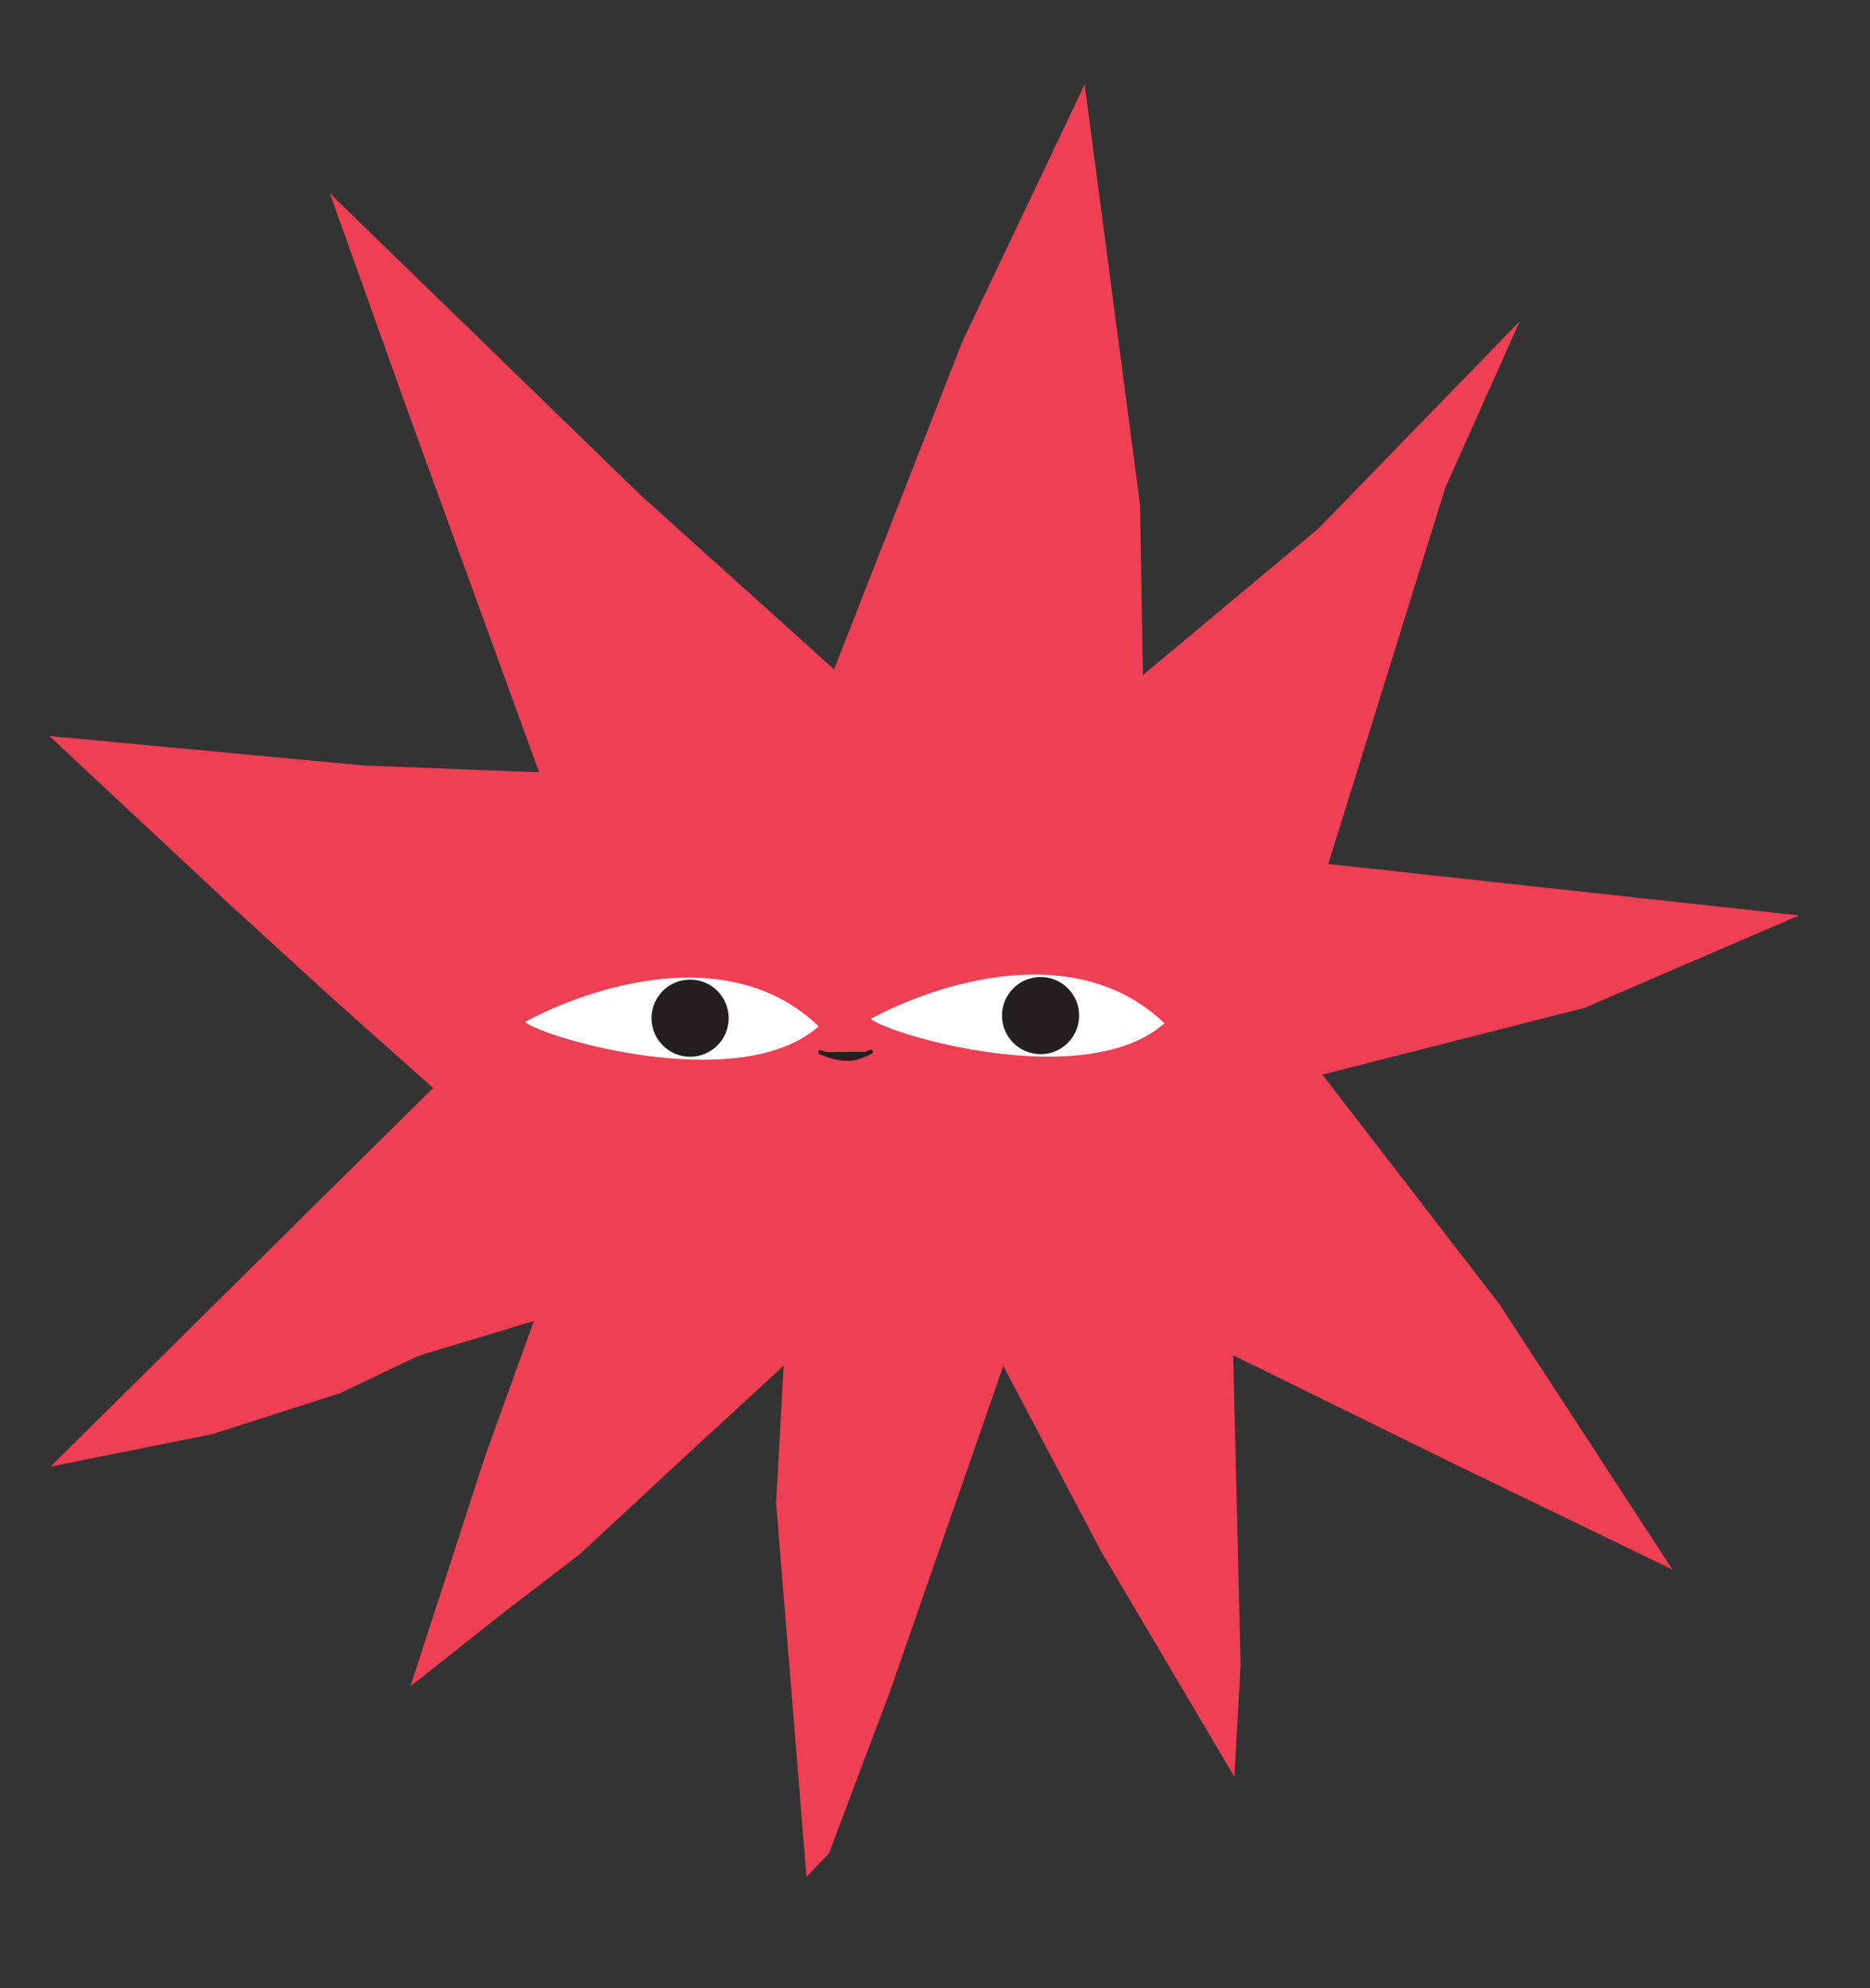<?xml version="1.0" encoding="UTF-8"?> <svg xmlns="http://www.w3.org/2000/svg" id="_Слой_1" data-name="Слой 1" viewBox="0 0 862.43 916.69"><rect x="0" y="0" width="862.43" height="916.69" fill="#333333" stroke="none"/><defs><style> .cls-1 { fill: #231f20; } .cls-2 { fill: #ef3f55; } .cls-3 { fill: #fff; } </style></defs><polygon class="cls-2" points="22.76 339.36 105.87 416.94 152.77 459.77 199.72 501.61 23.3 676.2 98 661.24 157.03 642.25 192.92 625.15 246.24 609.02 223.75 671.33 189.31 777.47 232.5 743.31 267.33 716.63 314.2 673.13 361.43 629.66 357.94 693.01 371.95 865.37 382.32 854.47 410.35 780.13 462.72 629.79 507.94 715.49 569.3 819.22 572.15 767.49 568.73 624.85 670.63 674.93 771.29 723.63 691.67 601.52 609.86 495.45 730.59 464.74 829.74 422.06 612.59 398.34 666.61 224.72 700.91 148.12 608.01 243.73 527.12 311.23 525.77 232.67 500.24 38.97 443.82 157.52 384.68 308.63 294.94 227.82 152.14 89.16 188.42 190.57 248.64 356.08 167.71 352.94 22.76 339.36"></polygon><g><path class="cls-1" d="M378.33,485.13c13.17,5.49,18.4,2.24,23.25-.2"></path><path class="cls-1" d="M378.06,486.09c4.73,1.95,9.95,3.54,15.13,2.89,3.22-.4,6.03-1.75,8.89-3.19,1.15-.58.14-2.3-1.01-1.73-2.6,1.31-5.18,2.6-8.11,2.95-4.93.59-9.87-1-14.36-2.85-1.19-.49-1.71,1.44-.53,1.93h0Z"></path></g><path class="cls-3" d="M242.12,471.18c29.13-15.74,93.95-37.75,135.47,2.05h0c-36.35,32.05-127.23,5.16-135.47-2.05"></path><path class="cls-3" d="M401.57,469.76c29.13-15.74,93.95-37.75,135.47,2.05h0c-36.35,32.05-127.23,5.16-135.47-2.05"></path><circle class="cls-1" cx="318.27" cy="469.44" r="17.79"></circle><circle class="cls-1" cx="479.9" cy="468.25" r="17.79"></circle></svg> 